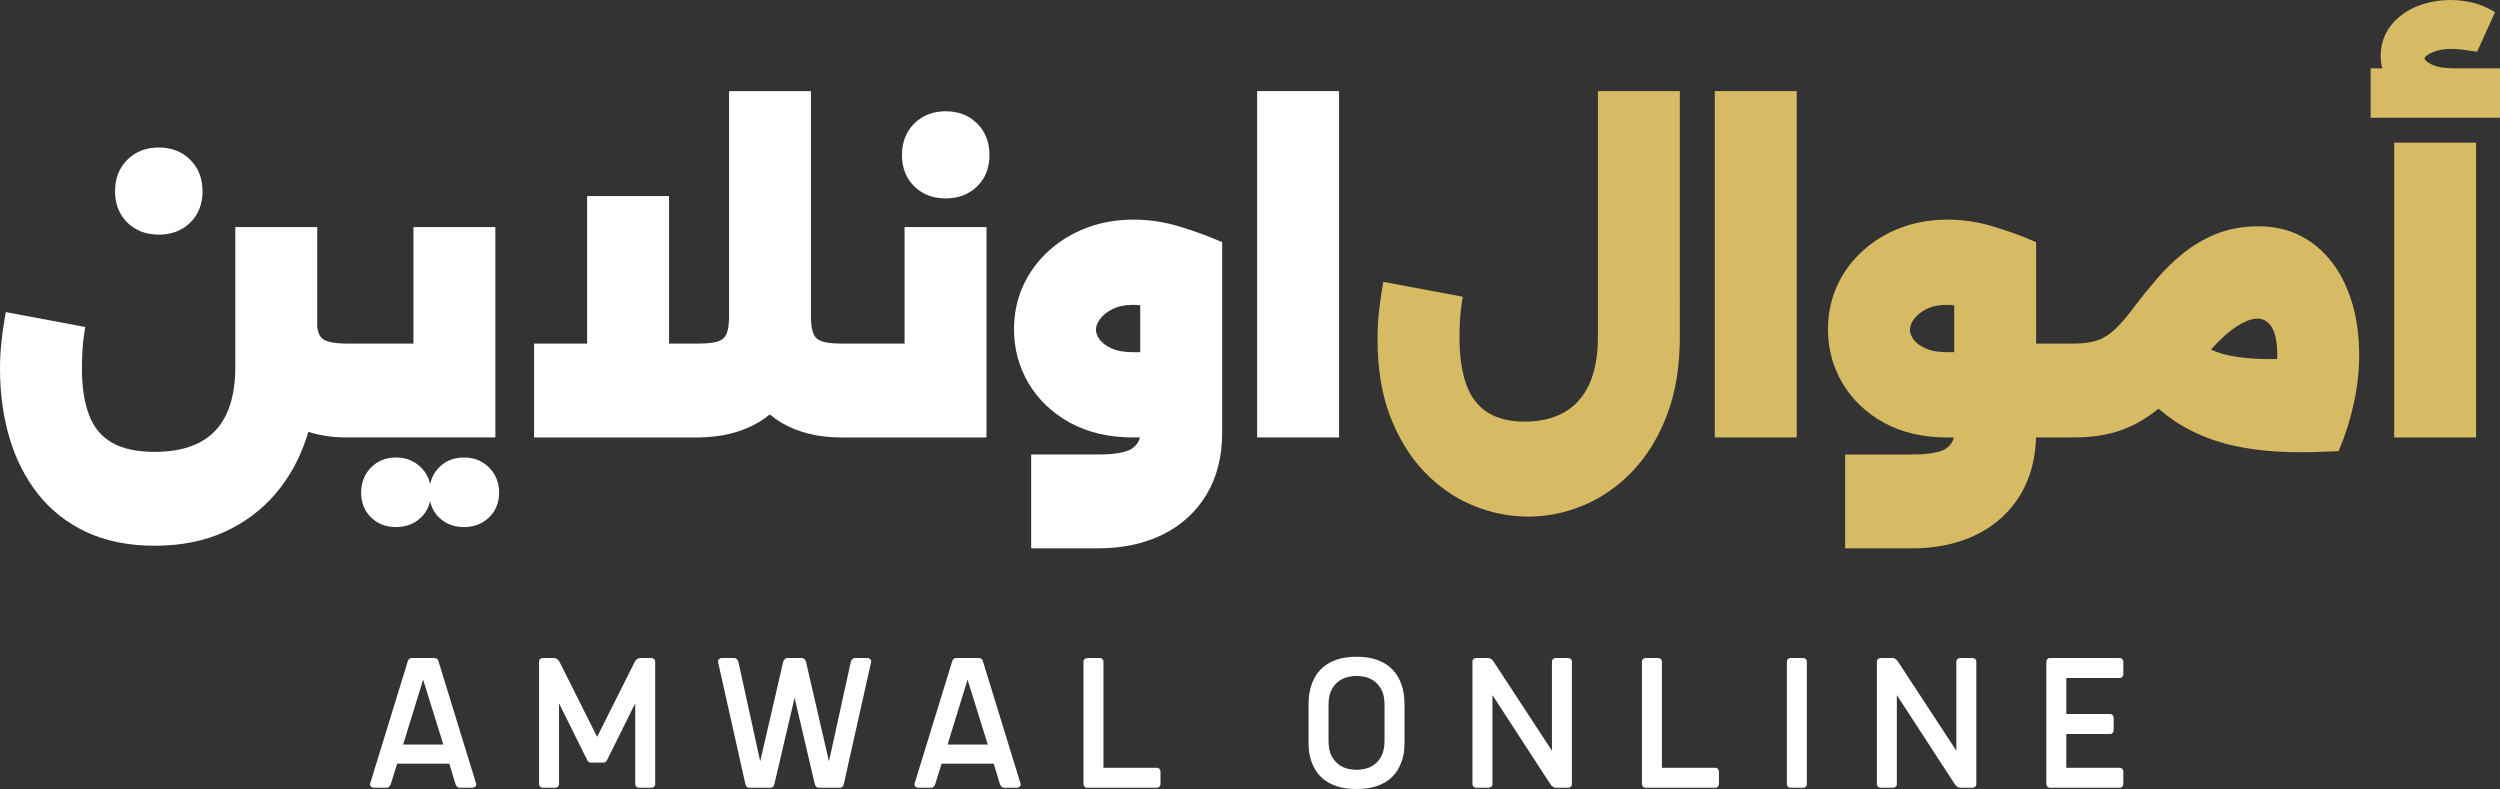<?xml version="1.0" encoding="UTF-8"?>
<svg id="Livello_1" data-name="Livello 1" xmlns="http://www.w3.org/2000/svg" viewBox="0 0 1000 315.592">
  <rect x="0" y="0" width="1000" height="315.592" fill="#333333" stroke="none"/>
  <defs>
    <style>
      .cls-1 {
        fill: #fff;
      }

      .cls-2 {
        fill: #d6bb64;
      }
    </style>
  </defs>
  <g>
    <path class="cls-1" d="M190.503,313.614c0,.494-.165.866-.494,1.111-.331.249-.66.373-.989.373h-5.19c-.713,0-1.263-.494-1.647-1.484l-2.47-8.153h-20.84l-2.552,8.153c-.386.991-.934,1.484-1.649,1.484h-5.188c-.329,0-.658-.124-.989-.373-.329-.245-.494-.618-.494-1.111l15.155-49.251c.11-.384.316-.673.618-.866.302-.19.59-.289.865-.289h9.226c.272,0,.561.099.865.289.3.194.506.483.618.866l15.155,49.251ZM177.325,297.801l-8.073-25.944-7.989,25.944h16.061Z"/>
    <path class="cls-1" d="M236.298,305.048c-.441,0-.755-.121-.947-.369-.194-.249-.344-.453-.453-.618l-11.285-22.734v32.287c0,.494-.165.866-.494,1.111-.329.249-.658.373-.989.373h-5.023c-.329,0-.66-.124-.989-.373-.329-.245-.494-.618-.494-1.111v-48.922c0-.497.165-.866.494-1.115.329-.245.66-.369.989-.369h4.612c.329,0,.7.139,1.111.413.413.274.728.633.947,1.071l15.074,30.061,15.072-30.061c.219-.439.536-.797.947-1.071s.782-.413,1.111-.413h4.612c.331,0,.66.124.989.369.329.249.495.618.495,1.115v48.922c0,.494-.166.866-.495,1.111-.329.249-.658.373-.989.373h-5.023c-.329,0-.658-.124-.989-.373-.329-.245-.494-.618-.494-1.111v-32.287l-11.285,22.734c-.11.165-.261.369-.452.618-.194.249-.508.369-.949.369h-5.106Z"/>
    <path class="cls-1" d="M320.886,263.207c.274,0,.563.154.865.453.302.303.506.618.618.947l9.224,39.947,8.731-39.863c.11-.439.329-.797.66-1.071.329-.274.658-.413.987-.413h5.025c.329,0,.658.124.987.369.331.249.495.618.495,1.115l-10.956,48.922c-.11.494-.302.866-.576,1.111-.276.249-.578.373-.907.373h-8.566c-.77,0-1.291-.494-1.565-1.484l-8.071-34.51-8.073,34.51c-.219.991-.74,1.484-1.565,1.484h-8.566c-.329,0-.631-.124-.905-.373-.276-.245-.468-.618-.578-1.111l-10.954-48.922c0-.497.165-.866.494-1.115.331-.245.66-.369.989-.369h5.023c.331,0,.66.139.989.413s.548.633.66,1.071l8.729,39.863,9.226-39.947c.11-.329.314-.643.618-.947.3-.3.589-.453.865-.453h6.095Z"/>
    <path class="cls-1" d="M408.276,313.614c0,.494-.165.866-.494,1.111-.331.249-.66.373-.989.373h-5.19c-.713,0-1.263-.494-1.647-1.484l-2.47-8.153h-20.84l-2.552,8.153c-.386.991-.934,1.484-1.649,1.484h-5.188c-.329,0-.658-.124-.989-.373-.329-.245-.494-.618-.494-1.111l15.155-49.251c.11-.384.316-.673.618-.866.302-.19.59-.289.865-.289h9.226c.272,0,.561.099.865.289.3.194.506.483.618.866l15.155,49.251ZM395.097,297.801l-8.073-25.944-7.989,25.944h16.061Z"/>
    <path class="cls-1" d="M433.397,264.691c0-.497.165-.866.494-1.115.329-.245.66-.369.989-.369h5.023c.331,0,.66.124.989.369.329.249.494.618.494,1.115v42.418h21.333c.494,0,.865.165,1.111.494s.371.658.371.987v5.023c0,.329-.124.658-.371.991-.247.329-.618.494-1.111.494h-27.839c-.494,0-.865-.165-1.111-.494-.247-.333-.371-.662-.371-.991v-48.922Z"/>
    <path class="cls-1" d="M542.612,262.713c3.184,0,5.875.399,8.073,1.196,2.194.793,3.992,1.81,5.393,3.046s2.501,2.61,3.294,4.12c.797,1.51,1.375,2.991,1.729,4.446.358,1.455.563,2.76.618,3.912.055,1.155.084,2.033.084,2.636v14.91c0,.494-.029,1.305-.084,2.428-.055,1.126-.26,2.376-.618,3.748-.355,1.375-.932,2.801-1.729,4.285-.793,1.481-1.894,2.826-3.294,4.036-1.4,1.207-3.199,2.194-5.393,2.965-2.197.768-4.888,1.152-8.073,1.152s-5.875-.384-8.073-1.152c-2.197-.771-3.992-1.759-5.393-2.965-1.4-1.21-2.501-2.556-3.294-4.036-.797-1.484-1.375-2.91-1.733-4.285-.355-1.371-.563-2.621-.618-3.748-.055-1.122-.08-1.934-.08-2.428v-14.91c0-.603.026-1.481.08-2.636.055-1.152.263-2.457.618-3.912.358-1.455.936-2.936,1.733-4.446.793-1.51,1.894-2.885,3.294-4.12s3.195-2.252,5.393-3.046c2.197-.797,4.888-1.196,8.073-1.196ZM542.612,307.932c.823,0,1.879-.124,3.17-.373,1.291-.245,2.526-.768,3.707-1.565,1.181-.793,2.197-1.96,3.049-3.499.848-1.536,1.276-3.598,1.276-6.179v-14.332c0-2.578-.428-4.636-1.276-6.175-.852-1.536-1.868-2.706-3.049-3.503-1.181-.793-2.417-1.316-3.707-1.565-1.291-.245-2.347-.369-3.17-.369s-1.883.124-3.17.369c-1.291.249-2.526.771-3.707,1.565-1.181.797-2.197,1.967-3.049,3.503-.852,1.539-1.276,3.598-1.276,6.175v14.332c0,2.581.424,4.643,1.276,6.179.852,1.539,1.868,2.706,3.049,3.499,1.181.797,2.417,1.32,3.707,1.565,1.287.249,2.347.373,3.17.373Z"/>
    <path class="cls-1" d="M596.971,278.033v35.581c0,.494-.165.866-.494,1.111-.329.249-.658.373-.987.373h-5.023c-.329,0-.662-.124-.991-.373-.329-.245-.494-.618-.494-1.111v-48.922c0-.497.165-.866.494-1.115.329-.245.662-.369.991-.369h4.939c.333,0,.687.139,1.071.413s.713.633.991,1.071l23.308,35.581v-35.581c0-.497.165-.866.494-1.115.329-.245.658-.369.991-.369h5.023c.329,0,.658.124.987.369.329.249.494.618.494,1.115v48.922c0,.494-.165.866-.494,1.111-.329.249-.658.373-.987.373h-5.023c-.333,0-.702-.139-1.115-.413-.409-.274-.753-.629-1.027-1.071l-23.147-35.581Z"/>
    <path class="cls-1" d="M656.767,264.691c0-.497.165-.866.494-1.115.329-.245.662-.369.991-.369h5.023c.329,0,.658.124.987.369.329.249.494.618.494,1.115v42.418h21.333c.494,0,.866.165,1.111.494.249.329.373.658.373.987v5.023c0,.329-.124.658-.373.991-.245.329-.618.494-1.111.494h-27.838c-.494,0-.866-.165-1.111-.494-.249-.333-.373-.662-.373-.991v-48.922Z"/>
    <path class="cls-1" d="M722.741,313.614c0,.442-.11.771-.329.991-.329.329-.713.494-1.152.494h-5.023c-.442,0-.826-.165-1.155-.494-.219-.219-.329-.548-.329-.991v-48.922c0-.439.11-.771.329-.991.329-.329.713-.494,1.155-.494h5.023c.439,0,.823.165,1.152.494.219.219.329.552.329.991v48.922Z"/>
    <path class="cls-1" d="M758.735,278.033v35.581c0,.494-.165.866-.494,1.111-.329.249-.658.373-.991.373h-5.023c-.329,0-.658-.124-.987-.373-.329-.245-.494-.618-.494-1.111v-48.922c0-.497.165-.866.494-1.115.329-.245.658-.369.987-.369h4.943c.329,0,.687.139,1.071.413s.713.633.987,1.071l23.311,35.581v-35.581c0-.497.165-.866.494-1.115.329-.245.658-.369.987-.369h5.023c.329,0,.658.124.991.369.329.249.494.618.494,1.115v48.922c0,.494-.165.866-.494,1.111-.333.249-.662.373-.991.373h-5.023c-.329,0-.698-.139-1.111-.413s-.757-.629-1.031-1.071l-23.143-35.581Z"/>
    <path class="cls-1" d="M847.853,307.11c.494,0,.863.165,1.111.494.245.329.369.658.369.987v5.023c0,.329-.124.658-.369.991-.249.329-.618.494-1.111.494h-27.841c-.494,0-.863-.165-1.111-.494-.245-.333-.369-.662-.369-.991v-48.922c0-.329.124-.662.369-.991.249-.329.618-.494,1.111-.494h27.841c.494,0,.863.165,1.111.494.245.329.369.662.369.991v5.023c0,.329-.124.658-.369.987-.249.329-.618.494-1.111.494h-21.333v14.416h17.462c.494,0,.863.165,1.111.494s.369.658.369.987v5.023c0,.333-.121.662-.369.991s-.618.494-1.111.494h-17.462v13.509h21.333Z"/>
  </g>
  <g>
    <path class="cls-1" d="M63.516,93.854c5.089,0,9.323-1.621,12.584-4.821,3.265-3.21,4.919-7.426,4.919-12.533s-1.651-9.336-4.908-12.595c-3.263-3.256-7.501-4.906-12.595-4.906s-9.338,1.651-12.592,4.906c-3.258,3.256-4.908,7.493-4.908,12.595s1.654,9.329,4.919,12.533c3.254,3.199,7.486,4.821,12.581,4.821Z"/>
    <path class="cls-1" d="M185.571,182.996c-4.02,0-7.384,1.355-9.998,4.027-1.822,1.864-2.975,4.098-3.526,6.632-.563-2.544-1.745-4.783-3.613-6.647-2.662-2.663-6.045-4.013-10.054-4.013s-7.38,1.355-9.992,4.027c-2.605,2.66-3.925,6.036-3.925,10.04s1.329,7.352,3.954,9.921c2.612,2.552,5.965,3.846,9.963,3.846s7.362-1.289,10.023-3.832c1.884-1.804,3.077-4.009,3.644-6.544.555,2.525,1.719,4.726,3.557,6.529,2.612,2.552,5.967,3.846,9.967,3.846s7.362-1.289,10.025-3.833c2.682-2.57,4.042-5.912,4.042-9.934s-1.349-7.393-4.013-10.054c-2.662-2.663-6.045-4.013-10.054-4.013Z"/>
    <path class="cls-1" d="M198.143,90.82h-32.762v46.61h-26.721c-5.674,0-8.255-.951-9.422-1.749-1.27-.866-2.068-2.603-2.356-4.93v-39.93h-32.762v56.046c0,7.632-1.241,14.052-3.685,19.085-2.426,4.985-5.906,8.605-10.645,11.065-4.775,2.481-10.802,3.738-17.915,3.738s-12.837-1.245-17.094-3.698c-4.225-2.431-7.197-5.991-9.085-10.882-1.943-5.025-2.929-11.321-2.929-18.712,0-2.548.073-5.049.219-7.499.146-2.413.415-4.863.803-7.279l.302-1.89-31.77-5.947-.346,1.956c-.598,3.382-1.084,6.846-1.442,10.299-.353,3.45-.532,6.936-.532,10.36,0,9.806,1.26,19.065,3.742,27.52,2.497,8.515,6.331,16.101,11.392,22.545,5.098,6.49,11.621,11.63,19.385,15.281,7.749,3.645,16.952,5.491,27.355,5.491s19.73-1.843,27.774-5.479c8.051-3.641,14.939-8.766,20.476-15.228,5.521-6.44,9.745-14.078,12.557-22.706.227-.702.43-1.417.625-2.137,4.694,1.477,9.848,2.225,15.354,2.225h59.483v-84.154Z"/>
    <path class="cls-1" d="M378.285,44.508c-5.098,0-9.336,1.651-12.592,4.906-3.258,3.256-4.908,7.493-4.908,12.595s1.654,9.329,4.919,12.533c3.258,3.199,7.49,4.821,12.581,4.821s9.327-1.621,12.584-4.821c3.265-3.21,4.919-7.426,4.919-12.533s-1.651-9.336-4.908-12.593c-3.256-3.258-7.495-4.908-12.595-4.908Z"/>
    <path class="cls-1" d="M361.83,137.43h-25.521c-3.431,0-6.064-.335-7.824-.994-1.484-.556-2.488-1.481-3.069-2.824-.686-1.587-1.035-3.863-1.035-6.764V36.441h-32.762v90.406c0,2.901-.349,5.177-1.035,6.764-.579,1.344-1.585,2.267-3.067,2.824-1.762.66-4.395.994-7.826.994h-12.078v-59.01h-32.762v59.01h-21.216v37.545h66.079c9.067-.102,17.034-2.128,23.681-6.02,1.495-.877,2.96-1.901,4.521-3.164,1.618,1.329,3.135,2.398,4.693,3.312,6.65,3.896,14.624,5.872,23.703,5.872h58.284v-84.154h-32.762v46.61Z"/>
    <path class="cls-1" d="M471.782,90.608c-12.197-3.726-25.724-3.797-37.047.488-5.731,2.168-10.84,5.261-15.191,9.195-4.369,3.958-7.819,8.645-10.248,13.93-2.451,5.312-3.694,11.219-3.694,17.557,0,7.793,1.978,15.069,5.881,21.62,3.896,6.55,9.475,11.842,16.58,15.732,7.084,3.879,15.518,5.844,25.07,5.844h2.801c-.366,1.755-1.349,3.188-2.972,4.354-1.574,1.128-5.256,2.472-13.871,2.472h-26.615v37.545h26.615c9.917,0,18.708-1.879,26.128-5.585,7.477-3.74,13.352-9.146,17.465-16.067,4.098-6.901,6.179-15.107,6.179-24.386v-76.433l-1.185-.514c-4.651-2.02-9.999-3.956-15.895-5.753ZM453.132,140.867c-3.484,0-6.374-.517-8.592-1.539-2.157-.991-3.753-2.203-4.742-3.605-.949-1.345-1.431-2.623-1.431-3.797,0-1.356.552-2.802,1.636-4.292,1.154-1.578,2.85-2.934,5.044-4.033,2.201-1.1,4.921-1.66,8.085-1.66.951,0,1.945.068,2.967.199v18.727h-2.967Z"/>
    <rect class="cls-1" x="502.857" y="36.441" width="32.766" height="138.534"/>
    <path class="cls-2" d="M639.164,134.765c0,7.632-1.196,14.063-3.55,19.11-2.307,4.93-5.652,8.654-9.941,11.073-4.365,2.459-9.67,3.705-15.765,3.705-6.058,0-11.082-1.252-14.928-3.72-3.846-2.472-6.592-6.064-8.405-10.979-1.85-5.022-2.786-11.427-2.786-19.039,0-2.254.069-4.605.216-7.051.15-2.462.42-4.912.804-7.277l.303-1.892-31.775-5.947-.344,1.954c-.596,3.349-1.079,6.813-1.441,10.299-.355,3.439-.537,7.076-.537,10.809,0,11.643,1.707,21.982,5.067,30.731,3.36,8.766,7.948,16.224,13.637,22.171,5.693,5.947,12.226,10.473,19.414,13.454,7.184,2.972,14.624,4.481,22.112,4.481,7.594,0,15.089-1.536,22.277-4.563,7.192-3.031,13.747-7.607,19.483-13.601s10.372-13.553,13.784-22.467c3.411-8.908,5.14-19.425,5.14-31.252V36.441h-32.766v98.324Z"/>
    <rect class="cls-2" x="685.919" y="36.441" width="32.773" height="138.534"/>
    <path class="cls-2" d="M932.889,105.04c-3.503-4.599-7.769-8.206-12.694-10.72-4.939-2.521-10.57-3.799-16.73-3.799-6.201,0-11.849,1.002-16.789,2.978-4.896,1.96-9.385,4.57-13.348,7.762-3.908,3.146-7.491,6.627-10.65,10.343-3.108,3.656-6.044,7.274-8.753,10.795-2.899,3.96-5.583,7.111-7.978,9.363-2.27,2.133-4.665,3.621-7.111,4.42-2.526.826-5.612,1.247-9.173,1.247h-15.209v-40.555l-1.185-.514c-4.651-2.02-9.999-3.956-15.9-5.753-12.189-3.726-25.713-3.799-37.047.488-5.729,2.168-10.84,5.261-15.191,9.195-4.362,3.95-7.809,8.639-10.248,13.932-2.45,5.314-3.693,11.221-3.693,17.555,0,7.798,1.978,15.072,5.879,21.62,3.901,6.55,9.48,11.844,16.584,15.732,7.082,3.879,15.517,5.844,25.066,5.844h2.804c-.366,1.755-1.349,3.188-2.976,4.354-1.572,1.128-5.257,2.472-13.868,2.472h-26.616v37.545h26.616c9.915,0,18.708-1.879,26.13-5.585,7.469-3.74,13.345-9.144,17.465-16.067,3.817-6.426,5.879-13.979,6.15-22.719h15.239c7.279,0,13.794-1.046,19.359-3.11,4.976-1.843,9.798-4.662,14.354-8.391,2.139,1.806,4.175,3.364,6.186,4.736,4.665,3.175,10.051,5.819,16.01,7.855,5.952,2.033,12.965,3.446,20.84,4.203,7.828.753,17.176.83,27.786.232l1.221-.069.479-1.124c2.325-5.466,4.223-11.541,5.638-18.056,1.419-6.519,2.139-12.917,2.139-19.017,0-7.639-.932-14.663-2.771-20.873-1.85-6.27-4.545-11.762-8.014-16.321ZM907.062,143.631c-6.969-.049-12.957-.729-17.802-2.025-1.696-.453-3.316-1.053-4.844-1.788,1.459-1.651,2.888-3.142,4.263-4.448,2.742-2.601,5.418-4.61,7.952-5.97,5.389-2.896,9.341-2.643,11.919,1.23,1.565,2.34,2.358,6.245,2.358,11.604,0,.466-.004.932-.018,1.397-1.313.009-2.596.007-3.828,0ZM778.718,140.867c-3.484,0-6.376-.517-8.588-1.539-2.157-.991-3.755-2.205-4.742-3.603-.951-1.351-1.433-2.629-1.433-3.799,0-1.358.552-2.802,1.638-4.292,1.152-1.578,2.848-2.934,5.038-4.033,2.205-1.1,4.928-1.66,8.087-1.66.954,0,1.949.068,2.969.199v18.727h-2.969Z"/>
    <rect class="cls-2" x="957.67" y="57.058" width="32.766" height="117.917"/>
    <path class="cls-2" d="M981.449,27.328c-3.854,0-6.895-.558-9.045-1.654-2.04-1.038-2.581-1.876-2.581-2.206,0-.638.954-1.486,2.552-2.269,2.848-1.393,7.016-2.084,12.844-1.311,1.484.199,2.859.395,4.142.592l1.473.227,7.188-15.844-1.565-.885c-2.45-1.384-5.115-2.408-7.926-3.046-7.239-1.64-15.235-1.139-21.959,1.673-4.23,1.766-7.689,4.358-10.281,7.707-2.654,3.428-4.003,7.502-4.003,12.109,0,1.713.212,3.353.625,4.906h-4.654v19.767h51.741v-19.767h-18.551Z"/>
  </g>
</svg>